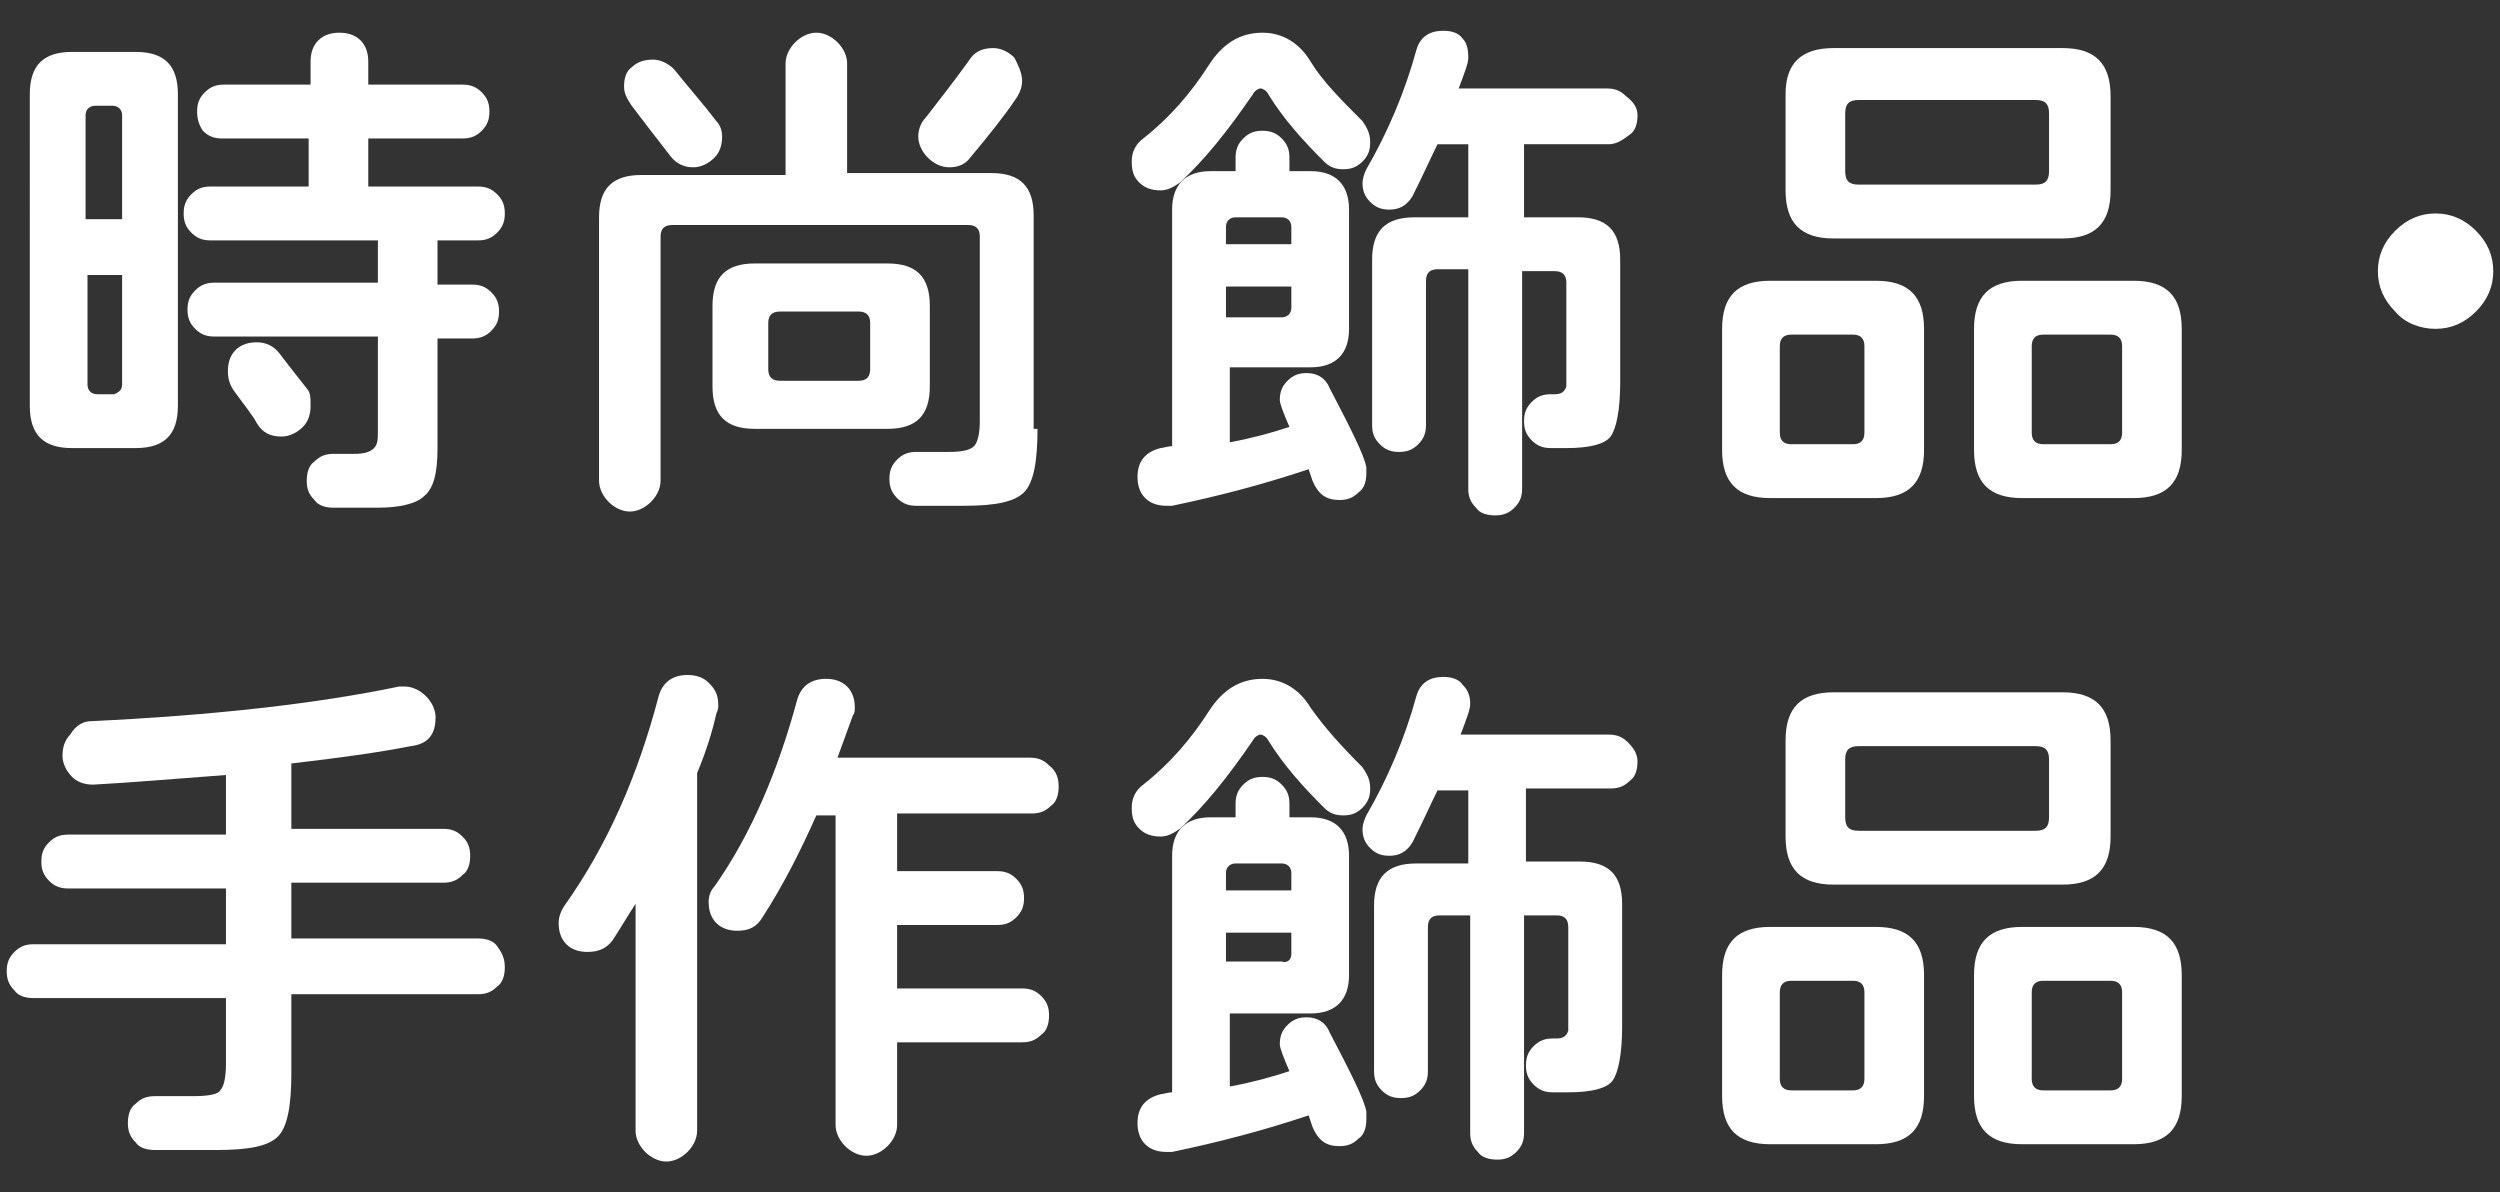 <?xml version="1.0" encoding="UTF-8"?>
<svg id="_圖層_1" data-name="圖層 1" xmlns="http://www.w3.org/2000/svg" width="130" height="62" viewBox="0 0 130 62">
  <rect x="0" y="0" width="130" height="62" fill="#333333" stroke="none"/>
  <path d="M9.25,21.1c0,1.5-.7,2.2-2.2,2.2h-3.3c-1.5,0-2.2-.7-2.2-2.2V4.9c0-1.5.7-2.2,2.2-2.2h3.3c1.5,0,2.2.7,2.2,2.2v16.2ZM6.35,11.4v-5.4c0-.3-.2-.5-.5-.5h-.9c-.3,0-.5.2-.5.5v5.4h1.9ZM6.35,20v-5.7h-1.8v5.7c0,.3.2.5.5.5h.9c.2-.1.4-.2.4-.5ZM26.25,11.1c0,.4-.1.7-.4,1s-.6.4-1,.4h-2.1v2.3h1.8c.4,0,.7.1,1,.4.3.3.4.6.4,1s-.1.7-.4,1-.6.4-1,.4h-1.8v5.7c0,1.3-.2,2.1-.7,2.5-.4.4-1.3.6-2.4.6h-2.3c-.4,0-.8-.1-1-.4-.3-.3-.4-.6-.4-1s.1-.8.4-1c.3-.3.6-.4,1-.4h1.1c.5,0,.8-.1,1-.3s.2-.5.2-.9v-4.9h-8.5c-.4,0-.7-.1-1-.4-.3-.3-.4-.6-.4-1s.1-.7.4-1c.3-.3.6-.4,1-.4h8.5v-2.2h-8.7c-.4,0-.7-.1-1-.4-.3-.3-.4-.6-.4-1s.1-.7.4-1c.3-.3.6-.4,1-.4h5.1v-2.5h-4.5c-.4,0-.7-.1-1-.4-.2-.3-.3-.6-.3-1s.1-.7.4-1,.6-.4,1-.4h4.5v-1.2c0-.4.1-.8.4-1.1s.7-.4,1.1-.4.8.1,1.1.4c.3.3.4.7.4,1.1v1.2h4.9c.4,0,.7.1,1,.4.3.3.4.6.4,1s-.1.7-.4,1-.6.4-1,.4h-4.9v2.5h5.7c.4,0,.7.1,1,.4s.4.6.4,1ZM16.15,21.1c0,.4-.1.8-.4,1.1-.3.3-.7.5-1.1.5-.6,0-1-.2-1.3-.7-.2-.4-.7-1-1.2-1.7-.2-.3-.3-.6-.3-1s.1-.8.4-1.1c.3-.3.7-.4,1.1-.4.5,0,.9.2,1.2.6.6.8,1.1,1.4,1.4,1.8.2.2.2.5.2.9Z" fill="#fff"/>
  <path d="M53.95,22.3c0,1.7-.2,2.8-.7,3.3s-1.5.7-3.1.7h-2.5c-.4,0-.7-.1-1-.4s-.4-.6-.4-1,.1-.7.4-1c.3-.3.6-.4,1-.4h1.7c.7,0,1.1-.1,1.3-.3.2-.2.3-.7.3-1.3v-9.6c0-.4-.2-.6-.6-.6h-15.4c-.4,0-.6.2-.6.6v12.7c0,.4-.2.8-.5,1.1-.3.3-.7.5-1.1.5s-.8-.2-1.1-.5c-.3-.3-.5-.7-.5-1.1v-13.7c0-1.5.7-2.2,2.2-2.2h7.5V3.3c0-.4.2-.8.5-1.1s.7-.5,1.1-.5.8.2,1.1.5.5.7.5,1.1v5.7h7.5c1.5,0,2.2.7,2.2,2.2v11.1h.2ZM37.55,7.1c0,.4-.1.8-.4,1.1-.3.3-.7.5-1.1.5-.5,0-.9-.2-1.2-.6-.7-.9-1.4-1.8-2-2.6-.2-.3-.4-.6-.4-1s.1-.8.4-1c.3-.3.7-.4,1.1-.4s.8.2,1.1.5c.8,1,1.6,1.9,2.2,2.7.2.2.3.5.3.8ZM48.35,20.1c0,1.5-.7,2.2-2.2,2.2h-6.9c-1.5,0-2.2-.7-2.2-2.2v-4.2c0-1.5.7-2.2,2.2-2.2h6.9c1.5,0,2.2.7,2.2,2.2v4.2ZM45.25,19.2v-2.4c0-.4-.2-.6-.6-.6h-4.1c-.4,0-.6.2-.6.6v2.4c0,.4.2.6.6.6h4.1c.4,0,.6-.2.6-.6ZM53.15,4.2c0,.3-.1.6-.3.9-.6.9-1.4,1.9-2.4,3.1-.3.4-.7.5-1.1.5s-.8-.2-1.1-.5-.5-.7-.5-1.1c0-.3.1-.7.4-1,.7-.9,1.4-1.8,2.2-2.9.3-.5.7-.7,1.3-.7.4,0,.8.2,1.1.5.2.4.4.8.4,1.2Z" fill="#fff"/>
  <path d="M71.25,7.4c0,.4-.1.7-.4,1s-.6.4-1,.4-.7-.1-1-.4c-1.1-1.1-2.1-2.2-2.9-3.5-.1-.2-.3-.3-.4-.3s-.3.1-.4.3c-1.3,1.9-2.5,3.4-3.8,4.6-.3.2-.6.4-1,.4s-.8-.1-1.1-.4c-.3-.3-.4-.6-.4-1.1s.2-.9.6-1.2c1.4-1.1,2.5-2.4,3.4-3.8.7-1.1,1.6-1.7,2.8-1.7,1,0,1.9.5,2.5,1.5s1.6,2,2.7,3.1c.2.3.4.6.4,1.1ZM71.05,24.6c0,.4-.1.8-.4,1-.3.3-.6.4-1,.4-.7,0-1.1-.3-1.4-1l-.2-.6c-2.4.8-4.7,1.4-7.1,1.9h-.3c-.4,0-.8-.1-1.1-.4s-.4-.7-.4-1.1c0-.8.4-1.3,1.2-1.5.1,0,.4-.1.6-.1v-12.3c0-1.3.7-2,2-2h1.3v-.7c0-.4.1-.7.4-1,.3-.3.6-.4,1-.4s.7.1,1,.4.4.6.4,1v.7h1.1c1.3,0,2,.7,2,2v6.2c0,1.3-.7,2-2,2h-4.2v3.9c1.1-.2,2.2-.5,3.1-.8-.3-.7-.5-1.2-.5-1.4,0-.4.1-.7.4-1s.6-.4,1-.4c.6,0,1,.3,1.2.8,1.1,2.1,1.8,3.5,1.9,4.1v.3ZM67.15,12.7v-.9c0-.3-.2-.5-.5-.5h-2.4c-.3,0-.5.2-.5.5v.9h3.4ZM67.15,16v-1.1h-3.4v1.6h2.9c.3,0,.5-.2.5-.5ZM85.15,6c0,.4-.1.8-.4,1-.4.3-.7.5-1.1.5h-4.4v3.8h2.8c1.5,0,2.2.7,2.2,2.2v6.4c0,1.4-.2,2.4-.5,2.8s-1.1.6-2.3.6h-.8c-.4,0-.7-.1-1-.4s-.4-.6-.4-1,.1-.7.4-1,.6-.4,1-.4h.2c.3,0,.5-.1.6-.4v-5.4c0-.4-.2-.6-.6-.6h-1.7v11.3c0,.4-.1.7-.4,1s-.6.4-1,.4-.8-.1-1-.4c-.3-.3-.4-.6-.4-1v-11.4h-1.6c-.4,0-.6.2-.6.6v7.5c0,.4-.1.7-.4,1s-.6.4-1,.4-.7-.1-1-.4-.4-.6-.4-1v-8.6c0-1.5.7-2.2,2.2-2.2h2.8v-3.8h-1.6c-.3.6-.7,1.5-1.3,2.7-.3.5-.7.7-1.2.7-.4,0-.7-.1-1-.4-.3-.3-.4-.6-.4-1,0-.2.1-.5.2-.7,1.1-1.9,2-4,2.6-6.2.2-.7.7-1,1.4-1,.4,0,.8.1,1,.4.2.2.3.5.3,1,0,.3-.2.8-.5,1.6h7.7c.4,0,.7.1,1,.4.4.3.6.6.6,1Z" fill="#fff"/>
  <path d="M100.05,23.4c0,1.7-.8,2.5-2.5,2.5h-5.5c-1.7,0-2.5-.8-2.5-2.5v-6.3c0-1.7.8-2.5,2.5-2.5h5.5c1.7,0,2.5.8,2.5,2.5v6.3ZM96.95,22.5v-4.5c0-.4-.2-.6-.6-.6h-3.2c-.4,0-.6.2-.6.6v4.5c0,.4.2.6.6.6h3.2c.4,0,.6-.2.6-.6ZM109.75,9.9c0,1.7-.8,2.5-2.5,2.5h-11.9c-1.7,0-2.5-.8-2.5-2.5v-5c0-1.6.8-2.4,2.5-2.4h11.9c1.7,0,2.5.8,2.5,2.5v4.9ZM106.55,8.9v-3c0-.5-.2-.7-.7-.7h-9.2c-.5,0-.7.2-.7.7v3c0,.5.2.7.7.7h9.2c.5,0,.7-.2.7-.7ZM113.45,23.4c0,1.7-.8,2.5-2.5,2.5h-5.8c-1.7,0-2.5-.8-2.5-2.5v-6.3c0-1.7.8-2.5,2.5-2.5h5.8c1.7,0,2.5.8,2.5,2.5v6.3ZM110.35,22.5v-4.5c0-.4-.2-.6-.6-.6h-3.5c-.4,0-.6.2-.6.6v4.5c0,.4.2.6.6.6h3.5c.4,0,.6-.2.6-.6Z" fill="#fff"/>
  <path d="M129.65,14.1c0,.8-.3,1.5-.9,2.1-.6.6-1.3.9-2.1.9s-1.6-.3-2.1-.9c-.6-.6-.9-1.3-.9-2.1s.3-1.5.9-2.1,1.3-.9,2.1-.9,1.5.3,2.1.9c.6.6.9,1.3.9,2.1Z" fill="#fff"/>
  <path d="M26.25,50.3c0,.4-.1.8-.4,1-.3.3-.6.4-1,.4h-9.7v4.1c0,1.7-.2,2.8-.7,3.3s-1.5.7-3.2.7h-3.2c-.4,0-.8-.1-1-.4-.3-.3-.4-.6-.4-1s.1-.8.4-1c.3-.3.6-.4,1-.4h2c.8,0,1.3-.1,1.4-.3.2-.2.3-.7.3-1.4v-3.4H1.75c-.4,0-.8-.1-1-.4-.3-.3-.4-.6-.4-1s.1-.7.4-1c.3-.3.6-.4,1-.4h10v-2.9H3.55c-.4,0-.7-.1-1-.4-.3-.3-.4-.6-.4-1s.1-.7.4-1,.6-.4,1-.4h8.2v-3.1c-2.7.2-5,.4-6.9.5-.4,0-.8-.1-1.1-.4-.3-.3-.5-.7-.5-1.1s.1-.8.4-1.1c.3-.5.7-.7,1.1-.7,6.3-.3,11.7-.9,16-1.8h.3c.4,0,.8.2,1.1.5.3.3.5.7.5,1.1,0,.9-.4,1.4-1.3,1.5-1.5.3-3.6.6-6.2.9v3.4h7.9c.4,0,.7.1,1,.4.3.3.4.6.4,1s-.1.8-.4,1c-.3.3-.6.4-1,.4h-7.9v2.9h9.7c.4,0,.8.1,1,.4.3.4.4.7.4,1.1Z" fill="#fff"/>
  <path d="M37.35,36.7c0,.1,0,.2-.1.4-.2.9-.5,1.9-1,3.1v18.6c0,.4-.2.8-.5,1.1s-.7.5-1.1.5-.8-.2-1.1-.5-.5-.7-.5-1.1v-11.8c-.4.6-.8,1.3-1.2,1.9-.3.4-.7.6-1.3.6-.4,0-.8-.1-1.1-.4-.3-.3-.4-.7-.4-1.1,0-.3.1-.6.3-.9,2.2-3.1,3.8-6.7,4.9-10.9.2-.7.7-1.1,1.5-1.1.4,0,.8.1,1.1.4.4.4.5.7.5,1.2ZM55.05,40.9c0,.4-.1.8-.4,1-.3.3-.6.4-1,.4h-7v3h5.2c.4,0,.7.1,1,.4.3.3.4.6.4,1s-.1.7-.4,1c-.3.3-.6.4-1,.4h-5.2v3.3h6.5c.4,0,.7.1,1,.4.3.3.4.6.4,1s-.1.8-.4,1c-.3.3-.6.4-1,.4h-6.5v4.3c0,.4-.2.8-.5,1.1s-.7.5-1.1.5-.8-.2-1.1-.5-.5-.7-.5-1.1v-16.1h-1c-.8,1.8-1.7,3.6-2.8,5.3-.3.5-.7.7-1.3.7-.4,0-.8-.1-1.1-.4-.3-.3-.4-.7-.4-1.1,0-.3.1-.6.3-.8,1.9-2.7,3.3-6,4.3-9.7.2-.7.7-1.1,1.5-1.1.4,0,.8.1,1.1.4.3.3.4.7.4,1.1,0,.1,0,.3-.1.4l-.8,2.2h10c.4,0,.7.1,1,.4.4.3.5.7.5,1.1Z" fill="#fff"/>
  <path d="M71.25,41c0,.4-.1.7-.4,1s-.6.4-1,.4-.7-.1-1-.4c-1.1-1.1-2.1-2.2-2.9-3.5-.1-.2-.3-.3-.4-.3s-.3.1-.4.3c-1.3,1.9-2.5,3.4-3.8,4.6-.3.2-.6.4-1,.4s-.8-.1-1.1-.4c-.3-.3-.4-.6-.4-1.1s.2-.9.6-1.2c1.4-1.1,2.5-2.4,3.4-3.8.7-1.1,1.6-1.7,2.8-1.7,1,0,1.9.5,2.5,1.5.7,1,1.6,2,2.7,3.1.2.3.4.6.4,1.1ZM71.05,58.2c0,.4-.1.8-.4,1-.3.3-.6.4-1,.4-.7,0-1.1-.3-1.4-1l-.2-.6c-2.4.8-4.7,1.4-7.1,1.9h-.3c-.4,0-.8-.1-1.1-.4-.3-.3-.4-.7-.4-1.1,0-.8.4-1.3,1.2-1.5.1,0,.4-.1.6-.1v-12.3c0-1.3.7-2,2-2h1.3v-.7c0-.4.1-.7.4-1,.3-.3.6-.4,1-.4s.7.1,1,.4c.3.3.4.6.4,1v.7h1.1c1.3,0,2,.7,2,2v6.2c0,1.3-.7,2-2,2h-4.2v3.8c1.1-.2,2.2-.5,3.1-.8-.3-.7-.5-1.2-.5-1.4,0-.4.1-.7.4-1s.6-.4,1-.4c.6,0,1,.3,1.2.8,1.1,2.1,1.8,3.5,1.9,4.1v.4ZM67.15,46.3v-.9c0-.3-.2-.5-.5-.5h-2.4c-.3,0-.5.2-.5.5v.9h3.4ZM67.15,49.6v-1.1h-3.4v1.5h2.9c.3.1.5-.1.5-.4ZM85.15,39.6c0,.4-.1.8-.4,1-.3.3-.6.4-1,.4h-4.4v3.8h2.8c1.5,0,2.2.7,2.2,2.2v6.4c0,1.4-.2,2.4-.5,2.8-.3.4-1.1.6-2.3.6h-.8c-.4,0-.7-.1-1-.4-.3-.3-.4-.6-.4-1s.1-.7.4-1,.6-.4,1-.4h.2c.3,0,.5-.1.6-.4v-5.4c0-.4-.2-.6-.6-.6h-1.7v11.3c0,.4-.1.7-.4,1s-.6.4-1,.4-.8-.1-1-.4c-.3-.3-.4-.6-.4-1v-11.3h-1.6c-.4,0-.6.2-.6.6v7.5c0,.4-.1.7-.4,1s-.6.4-1,.4-.7-.1-1-.4c-.3-.3-.4-.6-.4-1v-8.6c0-1.5.7-2.2,2.2-2.2h2.7v-3.8h-1.6c-.3.6-.7,1.5-1.3,2.7-.3.5-.7.7-1.2.7-.4,0-.7-.1-1-.4-.3-.3-.4-.6-.4-1,0-.2.1-.5.2-.7,1.1-1.9,2-4,2.6-6.2.2-.7.7-1,1.4-1,.4,0,.8.1,1,.4.3.3.4.6.4,1,0,.3-.2.8-.5,1.6h7.7c.4,0,.7.1,1,.4s.5.6.5,1Z" fill="#fff"/>
  <path d="M100.05,57c0,1.7-.8,2.5-2.5,2.5h-5.5c-1.7,0-2.5-.8-2.5-2.5v-6.3c0-1.7.8-2.5,2.5-2.5h5.5c1.7,0,2.5.8,2.5,2.5v6.3ZM96.95,56.1v-4.5c0-.4-.2-.6-.6-.6h-3.2c-.4,0-.6.2-.6.6v4.5c0,.4.2.6.6.6h3.2c.4,0,.6-.2.6-.6ZM109.75,43.5c0,1.7-.8,2.5-2.5,2.5h-11.9c-1.7,0-2.5-.8-2.5-2.5v-5c0-1.7.8-2.5,2.5-2.5h11.9c1.7,0,2.5.8,2.5,2.5v5ZM106.55,42.5v-3c0-.5-.2-.7-.7-.7h-9.2c-.5,0-.7.2-.7.7v3c0,.5.2.7.7.7h9.2c.5,0,.7-.2.7-.7ZM113.45,57c0,1.7-.8,2.5-2.5,2.5h-5.8c-1.7,0-2.5-.8-2.5-2.5v-6.3c0-1.7.8-2.5,2.5-2.5h5.8c1.7,0,2.5.8,2.5,2.5v6.3ZM110.35,56.1v-4.5c0-.4-.2-.6-.6-.6h-3.5c-.4,0-.6.2-.6.6v4.5c0,.4.2.6.6.6h3.5c.4,0,.6-.2.6-.6Z" fill="#fff"/>
</svg>